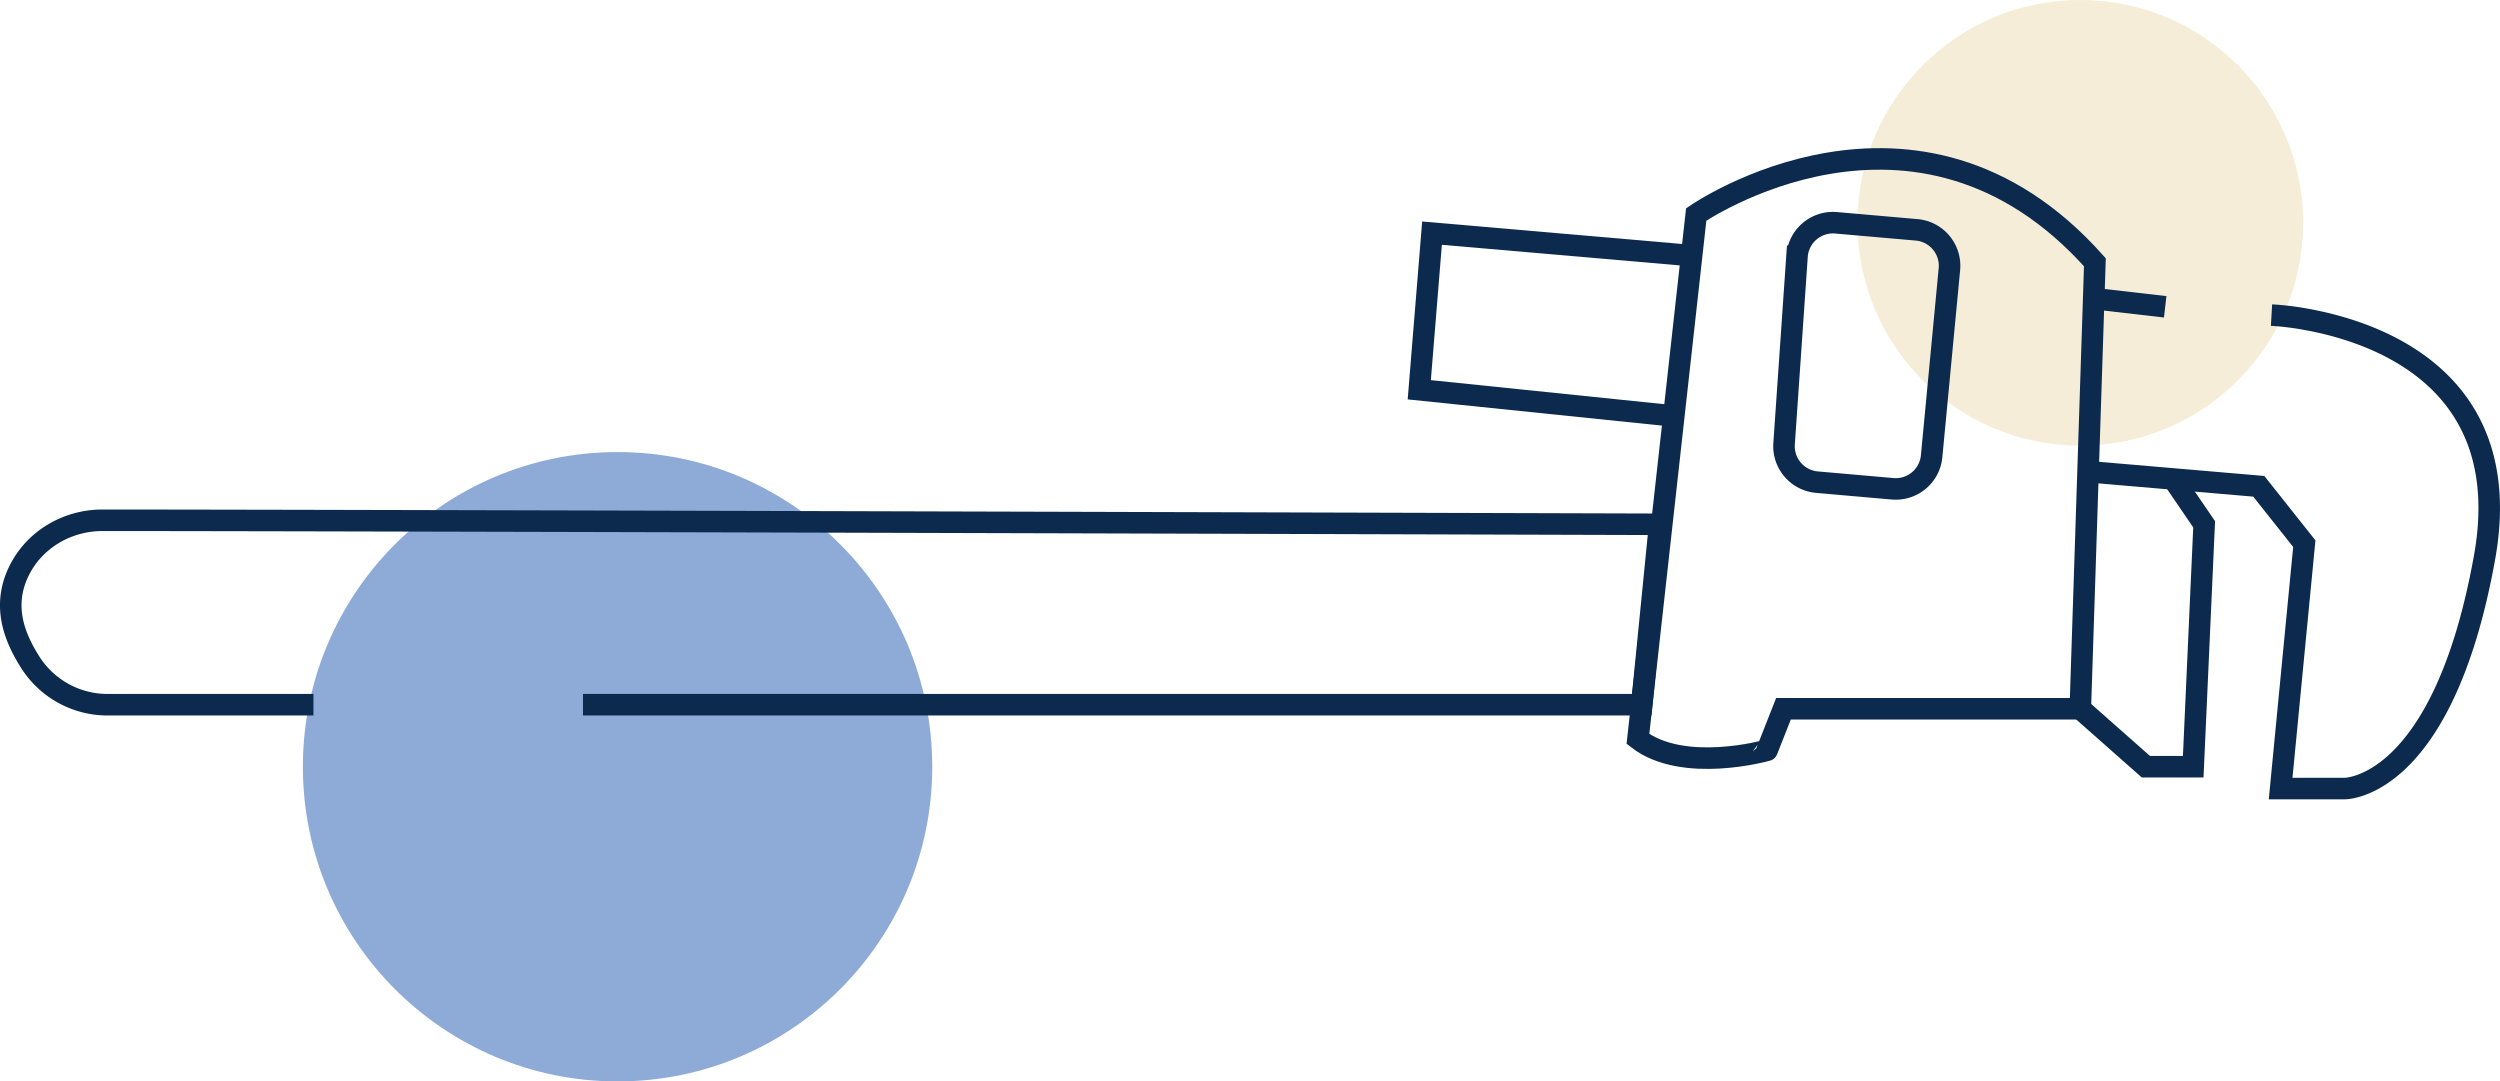 <svg xmlns="http://www.w3.org/2000/svg" viewBox="0 0 1161.02 502.22"><defs><style>.cls-1{fill:#f4ebd4;opacity:0.9;}.cls-2{fill:#5f88c6;opacity:0.7;}.cls-3{fill:none;stroke:#0c294e;stroke-miterlimit:10;stroke-width:10px;}</style></defs><g id="Calque_2" data-name="Calque 2"><g id="Calque_1-2" data-name="Calque 1"><circle class="cls-1" cx="966.11" cy="103.48" r="103.48"/><circle class="cls-2" cx="286.8" cy="356.08" r="146.14"/><path class="cls-3" d="M145.57,327.28H50.07a42.52,42.52,0,0,1-36-19.69C7.2,296.72.68,282.05,8.7,265.4c7.16-14.85,22.55-23.78,38.85-23.78,110.82,0,723.2,1.87,723.2,1.87l-8.32,83.79H270.74"/><path class="cls-3" d="M760.67,343.17,787.73,99.61S890,28.78,972.88,121.81l-6.77,207.34H828.26l-7.61,19.31S781.75,359.46,760.67,343.17Z"/><path class="cls-3" d="M1054.91,146.34a126.37,126.37,0,0,1,15.85,1.92c31.57,5.61,98,27.36,83.1,110.56-19.45,108.25-65.12,107.4-65.12,107.4h-29.6l11-113.74L1049,225.84l-79.28-6.79"/><line class="cls-3" x1="972.88" y1="138.73" x2="1005.54" y2="142.48"/><polyline class="cls-3" points="966.11 329.15 996.56 356.07 1018.55 356.07 1023.62 243.49 1009.25 222.43"/><polyline class="cls-3" points="783.71 118.55 665.04 108.28 659.12 181.01 775.44 193"/><path class="cls-3" d="M878.93,227l-35.15-3.09A16.75,16.75,0,0,1,828.55,206l6-87a16.74,16.74,0,0,1,18.16-15.53l37.4,3.27a16.75,16.75,0,0,1,15.21,18.27l-8.25,86.8A16.74,16.74,0,0,1,878.93,227Z"/></g></g></svg>